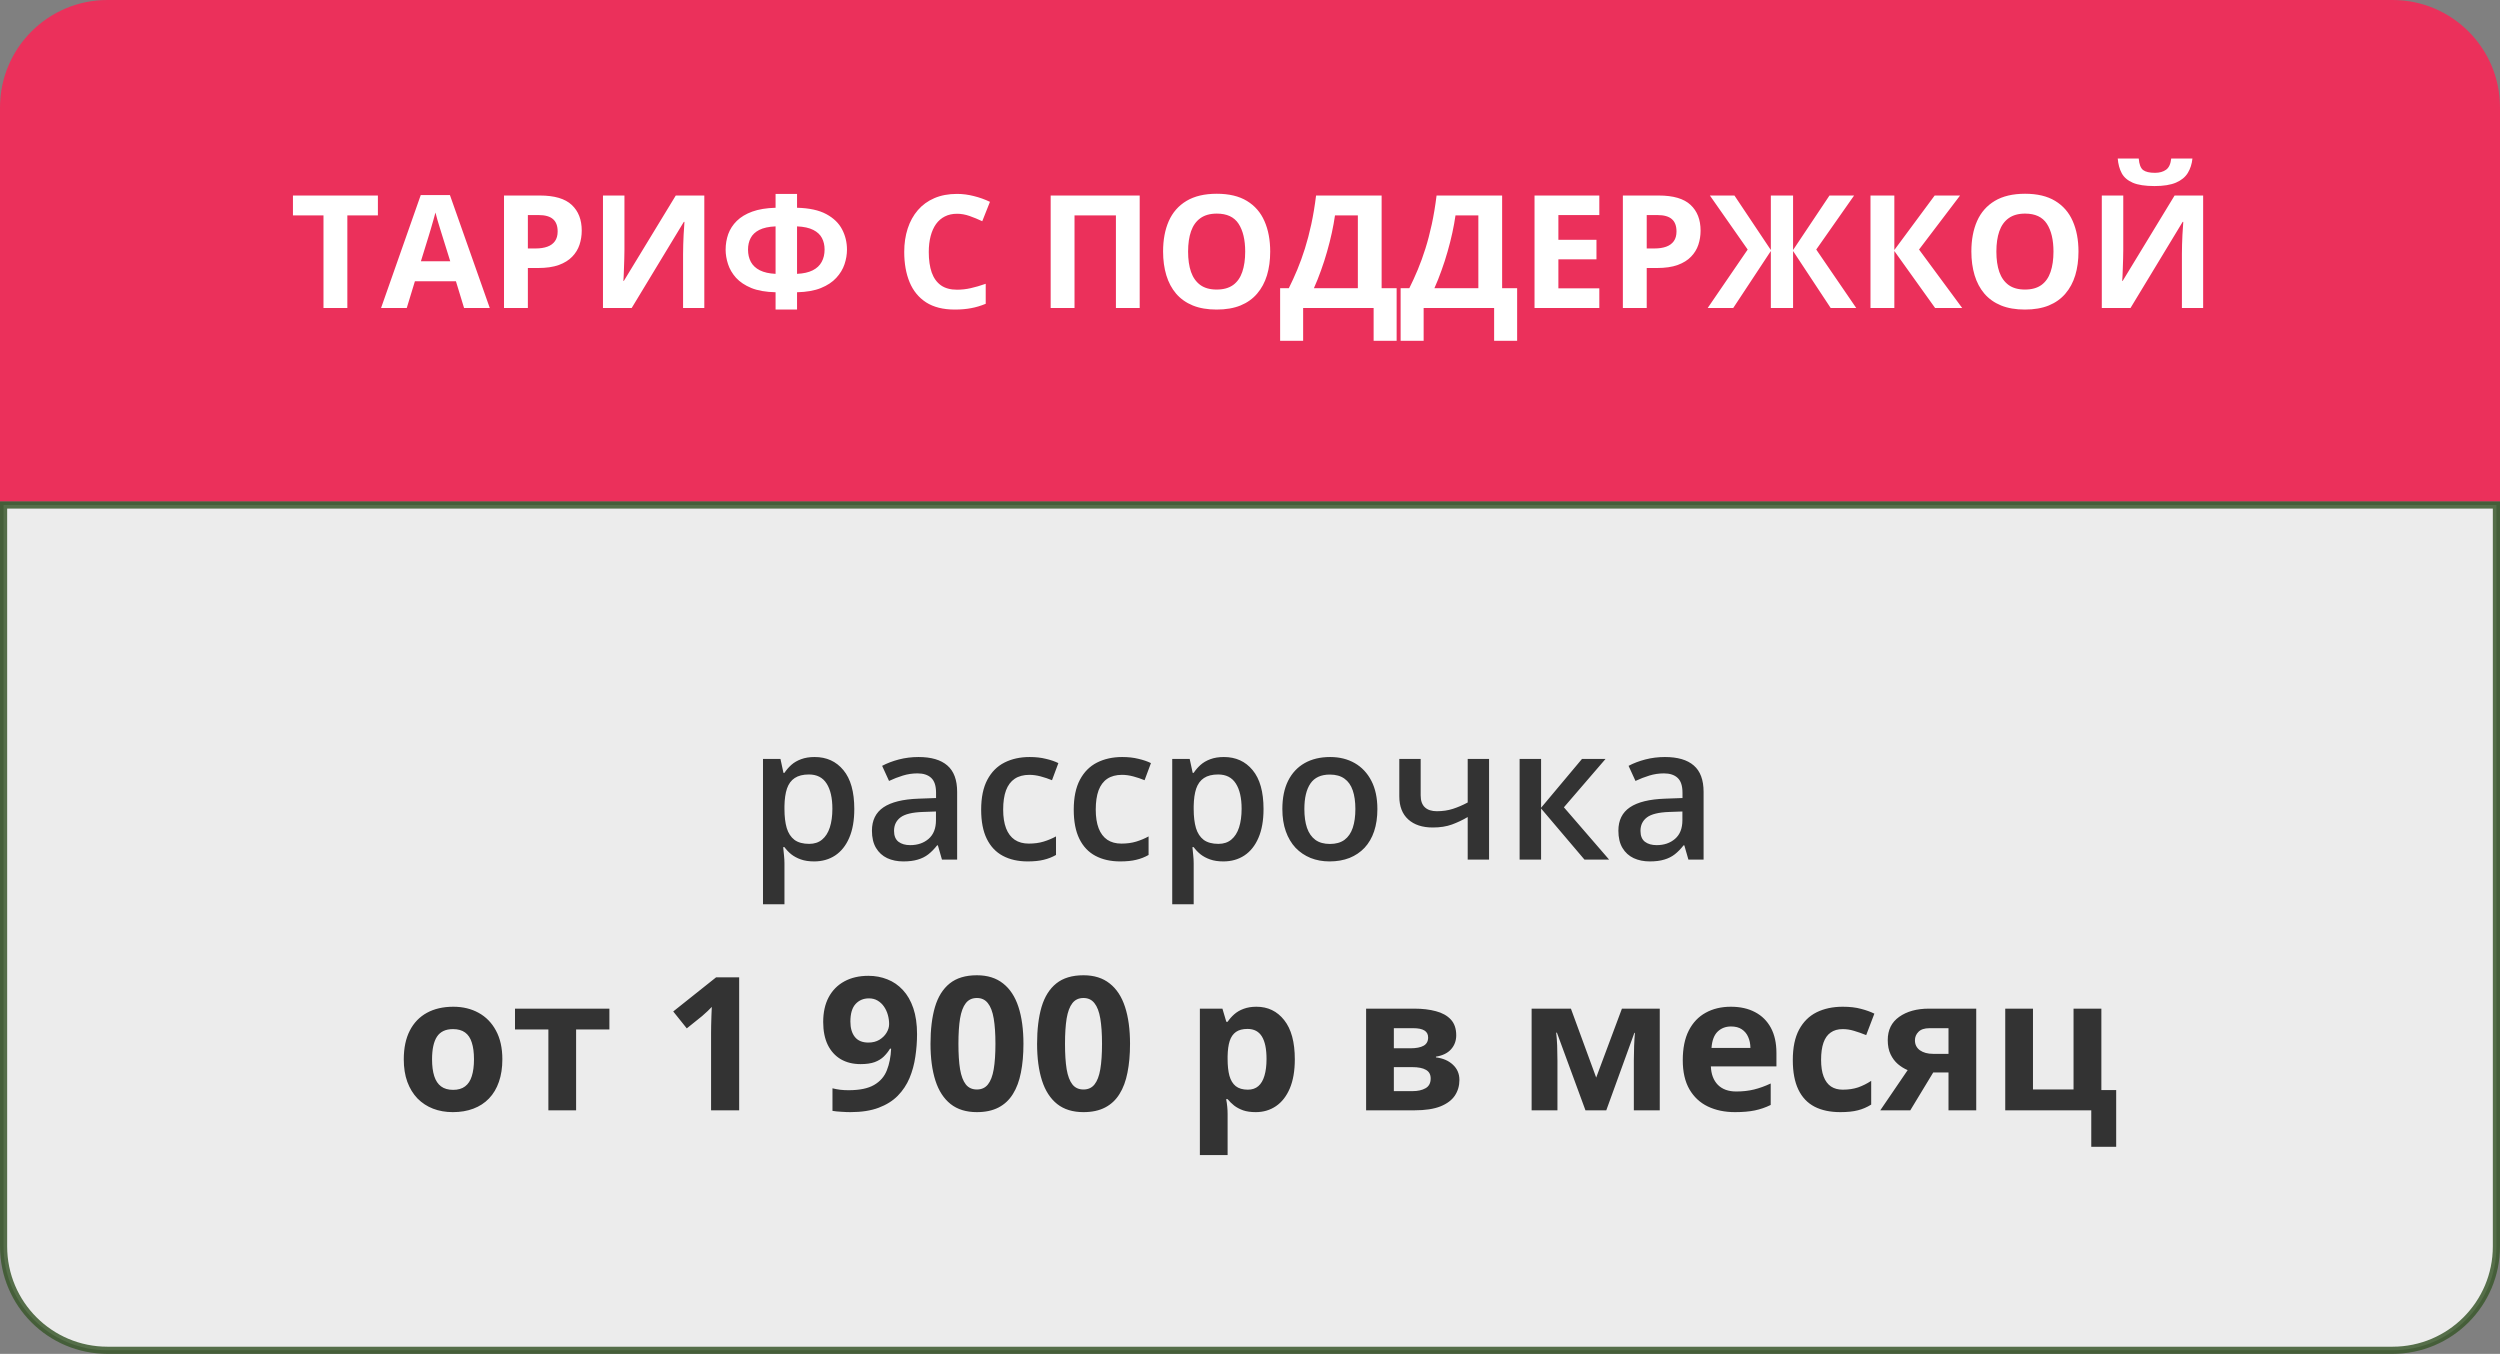 <?xml version="1.0" encoding="UTF-8"?> <svg xmlns="http://www.w3.org/2000/svg" width="349" height="189" viewBox="0 0 349 189" fill="none"><rect x="0" y="0" width="349" height="189" fill="#808080" stroke="none"/><path d="M0 15C0 6.716 6.716 0 15 0H334C342.284 0 349 6.716 349 15V70H0V15Z" fill="#EB305B"></path><path opacity="0.85" d="M0.5 70.5H348.5V174C348.5 182.008 342.008 188.5 334 188.5H15C6.992 188.5 0.5 182.008 0.5 174V70.5Z" fill="white" stroke="#3B592D"></path><path d="M48.489 43H45.159V30.066H40.895V27.295H52.754V30.066H48.489V43ZM64.785 43L63.647 39.262H57.921L56.782 43H53.194L58.737 27.23H62.809L68.373 43H64.785ZM62.852 36.469L61.713 32.816C61.641 32.573 61.545 32.261 61.423 31.882C61.308 31.495 61.19 31.105 61.068 30.711C60.954 30.31 60.861 29.963 60.789 29.669C60.717 29.963 60.617 30.328 60.488 30.765C60.367 31.194 60.248 31.602 60.134 31.989C60.019 32.376 59.937 32.652 59.887 32.816L58.759 36.469H62.852ZM75.377 27.295C77.404 27.295 78.882 27.732 79.814 28.605C80.745 29.472 81.21 30.668 81.21 32.193C81.21 32.881 81.106 33.54 80.898 34.17C80.691 34.793 80.351 35.348 79.878 35.835C79.412 36.322 78.789 36.709 78.009 36.995C77.228 37.274 76.265 37.414 75.119 37.414H73.69V43H70.36V27.295H75.377ZM75.205 30.023H73.69V34.685H74.786C75.409 34.685 75.95 34.603 76.408 34.438C76.867 34.274 77.221 34.016 77.472 33.665C77.722 33.314 77.848 32.863 77.848 32.312C77.848 31.538 77.633 30.965 77.203 30.593C76.773 30.213 76.107 30.023 75.205 30.023ZM84.175 27.295H87.172V34.879C87.172 35.251 87.165 35.663 87.15 36.114C87.143 36.565 87.129 37.009 87.107 37.446C87.093 37.876 87.079 38.252 87.064 38.574C87.05 38.897 87.036 39.111 87.022 39.219H87.086L94.337 27.295H98.322V43H95.357V35.459C95.357 35.058 95.365 34.621 95.379 34.148C95.393 33.676 95.411 33.217 95.433 32.773C95.461 32.329 95.486 31.946 95.508 31.624C95.529 31.295 95.544 31.076 95.551 30.969H95.465L88.182 43H84.175V27.295ZM111.267 27.069V29.003C112.978 29.046 114.342 29.343 115.359 29.895C116.376 30.446 117.11 31.159 117.562 32.032C118.013 32.899 118.238 33.84 118.238 34.857C118.238 35.523 118.124 36.2 117.895 36.888C117.665 37.575 117.282 38.209 116.745 38.789C116.215 39.369 115.503 39.842 114.607 40.207C113.712 40.572 112.599 40.769 111.267 40.798V43.215H108.27V40.798C106.916 40.769 105.788 40.572 104.886 40.207C103.991 39.835 103.278 39.358 102.748 38.778C102.225 38.191 101.853 37.554 101.631 36.866C101.409 36.179 101.298 35.509 101.298 34.857C101.298 34.091 101.42 33.364 101.663 32.677C101.914 31.989 102.311 31.377 102.855 30.84C103.407 30.296 104.127 29.862 105.015 29.54C105.903 29.218 106.988 29.039 108.27 29.003V27.069H111.267ZM108.27 31.602C107.317 31.645 106.558 31.81 105.992 32.097C105.434 32.383 105.033 32.763 104.789 33.235C104.546 33.701 104.424 34.234 104.424 34.836C104.424 35.495 104.556 36.071 104.821 36.565C105.093 37.06 105.512 37.45 106.078 37.736C106.651 38.023 107.382 38.188 108.27 38.23V31.602ZM111.267 31.602V38.23C112.162 38.188 112.892 38.023 113.458 37.736C114.024 37.45 114.439 37.06 114.704 36.565C114.976 36.071 115.112 35.495 115.112 34.836C115.112 34.234 114.991 33.701 114.747 33.235C114.504 32.763 114.099 32.383 113.533 32.097C112.975 31.81 112.219 31.645 111.267 31.602ZM133.6 29.841C132.962 29.841 132.396 29.966 131.902 30.217C131.415 30.46 131.004 30.815 130.667 31.28C130.338 31.746 130.087 32.308 129.915 32.967C129.743 33.626 129.657 34.367 129.657 35.19C129.657 36.3 129.793 37.249 130.065 38.037C130.345 38.818 130.774 39.416 131.354 39.831C131.935 40.239 132.683 40.443 133.6 40.443C134.237 40.443 134.874 40.372 135.512 40.228C136.156 40.085 136.854 39.881 137.606 39.616V42.409C136.912 42.696 136.228 42.9 135.555 43.022C134.882 43.15 134.126 43.215 133.288 43.215C131.67 43.215 130.338 42.882 129.292 42.216C128.254 41.543 127.484 40.605 126.982 39.401C126.481 38.191 126.23 36.78 126.23 35.169C126.23 33.98 126.392 32.892 126.714 31.903C127.036 30.915 127.509 30.059 128.132 29.336C128.755 28.613 129.525 28.054 130.441 27.66C131.358 27.266 132.411 27.069 133.6 27.069C134.38 27.069 135.161 27.17 135.941 27.37C136.729 27.564 137.481 27.832 138.197 28.176L137.123 30.883C136.536 30.604 135.945 30.36 135.351 30.152C134.756 29.945 134.173 29.841 133.6 29.841ZM146.673 43V27.295H159.102V43H155.782V30.066H150.003V43H146.673ZM177.32 35.126C177.32 36.336 177.17 37.439 176.869 38.435C176.568 39.423 176.11 40.275 175.494 40.991C174.885 41.707 174.112 42.259 173.174 42.645C172.236 43.025 171.126 43.215 169.844 43.215C168.562 43.215 167.452 43.025 166.514 42.645C165.576 42.259 164.799 41.707 164.183 40.991C163.574 40.275 163.119 39.419 162.818 38.424C162.518 37.428 162.367 36.322 162.367 35.105C162.367 33.479 162.632 32.065 163.162 30.861C163.699 29.651 164.523 28.713 165.633 28.047C166.743 27.381 168.154 27.048 169.865 27.048C171.57 27.048 172.97 27.381 174.065 28.047C175.168 28.713 175.985 29.651 176.515 30.861C177.052 32.072 177.32 33.493 177.32 35.126ZM165.858 35.126C165.858 36.222 165.994 37.167 166.267 37.962C166.546 38.75 166.979 39.358 167.566 39.788C168.154 40.211 168.913 40.422 169.844 40.422C170.789 40.422 171.555 40.211 172.143 39.788C172.73 39.358 173.156 38.75 173.421 37.962C173.693 37.167 173.829 36.222 173.829 35.126C173.829 33.479 173.521 32.183 172.905 31.237C172.289 30.292 171.276 29.819 169.865 29.819C168.927 29.819 168.161 30.034 167.566 30.464C166.979 30.886 166.546 31.495 166.267 32.29C165.994 33.078 165.858 34.023 165.858 35.126ZM192.875 27.295V40.228H194.97V47.576H191.758V43H181.918V47.576H178.706V40.228H179.92C180.328 39.412 180.722 38.549 181.102 37.64C181.481 36.73 181.836 35.753 182.165 34.707C182.494 33.661 182.792 32.526 183.057 31.302C183.322 30.077 183.544 28.741 183.723 27.295H192.875ZM189.556 30.066H186.365C186.258 30.826 186.111 31.635 185.925 32.494C185.739 33.353 185.517 34.231 185.259 35.126C185.008 36.014 184.725 36.891 184.41 37.758C184.102 38.624 183.773 39.448 183.422 40.228H189.556V30.066ZM209.697 27.295V40.228H211.792V47.576H208.58V43H198.74V47.576H195.528V40.228H196.742C197.15 39.412 197.544 38.549 197.924 37.64C198.303 36.73 198.658 35.753 198.987 34.707C199.317 33.661 199.614 32.526 199.879 31.302C200.144 30.077 200.366 28.741 200.545 27.295H209.697ZM206.378 30.066H203.188C203.08 30.826 202.933 31.635 202.747 32.494C202.561 33.353 202.339 34.231 202.081 35.126C201.83 36.014 201.548 36.891 201.232 37.758C200.924 38.624 200.595 39.448 200.244 40.228H206.378V30.066ZM223.265 43H214.22V27.295H223.265V30.023H217.55V33.472H222.867V36.2H217.55V40.25H223.265V43ZM231.568 27.295C233.595 27.295 235.074 27.732 236.005 28.605C236.936 29.472 237.401 30.668 237.401 32.193C237.401 32.881 237.298 33.54 237.09 34.17C236.882 34.793 236.542 35.348 236.069 35.835C235.604 36.322 234.981 36.709 234.2 36.995C233.42 37.274 232.456 37.414 231.311 37.414H229.882V43H226.552V27.295H231.568ZM231.396 30.023H229.882V34.685H230.978C231.601 34.685 232.141 34.603 232.6 34.438C233.058 34.274 233.412 34.016 233.663 33.665C233.914 33.314 234.039 32.863 234.039 32.312C234.039 31.538 233.824 30.965 233.395 30.593C232.965 30.213 232.299 30.023 231.396 30.023ZM243.976 34.836L238.701 27.295H242.128L247.209 34.9V27.295H250.313V34.9L255.395 27.295H258.832L253.547 34.836L259.133 43H255.566L250.313 35.04V43H247.209V35.04L241.956 43H238.39L243.976 34.836ZM273.925 43H270.144L264.45 35.04V43H261.12V27.295H264.45V34.9L270.079 27.295H273.624L267.898 34.836L273.925 43ZM290.156 35.126C290.156 36.336 290.006 37.439 289.705 38.435C289.404 39.423 288.946 40.275 288.33 40.991C287.721 41.707 286.948 42.259 286.01 42.645C285.072 43.025 283.962 43.215 282.68 43.215C281.398 43.215 280.288 43.025 279.35 42.645C278.411 42.259 277.634 41.707 277.019 40.991C276.41 40.275 275.955 39.419 275.654 38.424C275.354 37.428 275.203 36.322 275.203 35.105C275.203 33.479 275.468 32.065 275.998 30.861C276.535 29.651 277.359 28.713 278.469 28.047C279.579 27.381 280.99 27.048 282.701 27.048C284.406 27.048 285.806 27.381 286.901 28.047C288.004 28.713 288.821 29.651 289.351 30.861C289.888 32.072 290.156 33.493 290.156 35.126ZM278.694 35.126C278.694 36.222 278.83 37.167 279.103 37.962C279.382 38.75 279.815 39.358 280.402 39.788C280.99 40.211 281.749 40.422 282.68 40.422C283.625 40.422 284.391 40.211 284.979 39.788C285.566 39.358 285.992 38.75 286.257 37.962C286.529 37.167 286.665 36.222 286.665 35.126C286.665 33.479 286.357 32.183 285.741 31.237C285.125 30.292 284.112 29.819 282.701 29.819C281.763 29.819 280.997 30.034 280.402 30.464C279.815 30.886 279.382 31.495 279.103 32.29C278.83 33.078 278.694 34.023 278.694 35.126ZM293.411 27.295H296.408V34.879C296.408 35.251 296.401 35.663 296.387 36.114C296.38 36.565 296.365 37.009 296.344 37.446C296.329 37.876 296.315 38.252 296.301 38.574C296.286 38.897 296.272 39.111 296.258 39.219H296.322L303.573 27.295H307.559V43H304.594V35.459C304.594 35.058 304.601 34.621 304.615 34.148C304.63 33.676 304.647 33.217 304.669 32.773C304.698 32.329 304.723 31.946 304.744 31.624C304.766 31.295 304.78 31.076 304.787 30.969H304.701L297.418 43H293.411V27.295ZM306.065 22.128C305.987 22.887 305.772 23.557 305.421 24.137C305.07 24.717 304.522 25.168 303.777 25.49C303.033 25.812 302.03 25.974 300.77 25.974C299.473 25.974 298.464 25.82 297.74 25.512C297.017 25.197 296.501 24.753 296.193 24.18C295.885 23.6 295.699 22.916 295.635 22.128H298.567C298.632 22.937 298.836 23.474 299.18 23.739C299.523 23.997 300.075 24.126 300.834 24.126C301.464 24.126 301.98 23.983 302.381 23.696C302.782 23.41 303.022 22.887 303.101 22.128H306.065Z" fill="white"></path><path d="M113.725 105.68C115.392 105.68 116.729 106.289 117.736 107.508C118.752 108.727 119.26 110.538 119.26 112.941C119.26 114.533 119.023 115.874 118.549 116.966C118.083 118.049 117.427 118.87 116.581 119.429C115.743 119.979 114.766 120.254 113.648 120.254C112.938 120.254 112.32 120.161 111.795 119.975C111.27 119.788 110.822 119.547 110.449 119.251C110.077 118.946 109.764 118.616 109.51 118.261H109.332C109.374 118.599 109.412 118.976 109.446 119.391C109.489 119.797 109.51 120.169 109.51 120.508V126.233H106.514V105.946H108.951L109.37 107.889H109.51C109.772 107.491 110.09 107.123 110.462 106.784C110.843 106.446 111.3 106.179 111.833 105.984C112.375 105.781 113.005 105.68 113.725 105.68ZM112.925 108.117C112.104 108.117 111.444 108.282 110.944 108.612C110.453 108.934 110.094 109.421 109.865 110.072C109.645 110.724 109.527 111.541 109.51 112.522V112.941C109.51 113.982 109.616 114.867 109.827 115.595C110.047 116.314 110.407 116.864 110.906 117.245C111.414 117.618 112.1 117.804 112.963 117.804C113.691 117.804 114.292 117.605 114.766 117.207C115.248 116.809 115.608 116.242 115.845 115.506C116.082 114.77 116.2 113.902 116.2 112.903C116.2 111.388 115.929 110.212 115.388 109.374C114.854 108.536 114.034 108.117 112.925 108.117ZM128.223 105.68C130 105.68 131.341 106.073 132.247 106.86C133.161 107.647 133.618 108.875 133.618 110.542V120H131.498L130.927 118.007H130.825C130.427 118.515 130.017 118.934 129.594 119.264C129.171 119.594 128.68 119.839 128.121 120C127.571 120.169 126.898 120.254 126.103 120.254C125.265 120.254 124.516 120.102 123.855 119.797C123.195 119.484 122.675 119.01 122.294 118.375C121.913 117.74 121.723 116.936 121.723 115.963C121.723 114.516 122.26 113.428 123.335 112.7C124.418 111.972 126.052 111.57 128.235 111.494L130.673 111.405V110.669C130.673 109.696 130.444 109.002 129.987 108.587C129.539 108.172 128.904 107.965 128.083 107.965C127.381 107.965 126.699 108.066 126.039 108.27C125.379 108.473 124.736 108.722 124.109 109.019L123.145 106.911C123.83 106.547 124.609 106.251 125.48 106.022C126.361 105.794 127.275 105.68 128.223 105.68ZM130.66 113.284L128.845 113.348C127.355 113.398 126.31 113.652 125.709 114.109C125.108 114.566 124.808 115.193 124.808 115.988C124.808 116.682 125.015 117.19 125.43 117.512C125.844 117.825 126.39 117.981 127.067 117.981C128.1 117.981 128.955 117.689 129.632 117.105C130.317 116.513 130.66 115.646 130.66 114.503V113.284ZM143.457 120.254C142.128 120.254 140.977 119.996 140.004 119.479C139.031 118.963 138.282 118.172 137.757 117.105C137.232 116.039 136.97 114.685 136.97 113.043C136.97 111.333 137.257 109.937 137.833 108.854C138.409 107.77 139.204 106.97 140.22 106.454C141.244 105.938 142.416 105.68 143.736 105.68C144.574 105.68 145.332 105.764 146.009 105.934C146.694 106.094 147.274 106.293 147.748 106.53L146.859 108.917C146.343 108.705 145.814 108.528 145.272 108.384C144.731 108.24 144.21 108.168 143.711 108.168C142.89 108.168 142.204 108.35 141.654 108.714C141.113 109.078 140.706 109.619 140.436 110.339C140.173 111.058 140.042 111.951 140.042 113.018C140.042 114.05 140.177 114.922 140.448 115.633C140.719 116.335 141.121 116.868 141.654 117.232C142.188 117.588 142.843 117.766 143.622 117.766C144.392 117.766 145.082 117.673 145.691 117.486C146.301 117.3 146.876 117.059 147.418 116.763V119.353C146.885 119.657 146.313 119.882 145.704 120.025C145.095 120.178 144.346 120.254 143.457 120.254ZM156.381 120.254C155.052 120.254 153.901 119.996 152.928 119.479C151.954 118.963 151.205 118.172 150.681 117.105C150.156 116.039 149.894 114.685 149.894 113.043C149.894 111.333 150.181 109.937 150.757 108.854C151.332 107.77 152.128 106.97 153.144 106.454C154.168 105.938 155.34 105.68 156.66 105.68C157.498 105.68 158.256 105.764 158.933 105.934C159.618 106.094 160.198 106.293 160.672 106.53L159.783 108.917C159.267 108.705 158.738 108.528 158.196 108.384C157.655 108.24 157.134 108.168 156.635 108.168C155.814 108.168 155.128 108.35 154.578 108.714C154.036 109.078 153.63 109.619 153.359 110.339C153.097 111.058 152.966 111.951 152.966 113.018C152.966 114.05 153.101 114.922 153.372 115.633C153.643 116.335 154.045 116.868 154.578 117.232C155.111 117.588 155.767 117.766 156.546 117.766C157.316 117.766 158.006 117.673 158.615 117.486C159.225 117.3 159.8 117.059 160.342 116.763V119.353C159.809 119.657 159.237 119.882 158.628 120.025C158.019 120.178 157.27 120.254 156.381 120.254ZM170.854 105.68C172.521 105.68 173.858 106.289 174.865 107.508C175.881 108.727 176.389 110.538 176.389 112.941C176.389 114.533 176.152 115.874 175.678 116.966C175.212 118.049 174.556 118.87 173.71 119.429C172.872 119.979 171.895 120.254 170.777 120.254C170.066 120.254 169.449 120.161 168.924 119.975C168.399 119.788 167.951 119.547 167.578 119.251C167.206 118.946 166.893 118.616 166.639 118.261H166.461C166.503 118.599 166.541 118.976 166.575 119.391C166.618 119.797 166.639 120.169 166.639 120.508V126.233H163.643V105.946H166.08L166.499 107.889H166.639C166.901 107.491 167.218 107.123 167.591 106.784C167.972 106.446 168.429 106.179 168.962 105.984C169.504 105.781 170.134 105.68 170.854 105.68ZM170.054 108.117C169.233 108.117 168.573 108.282 168.073 108.612C167.582 108.934 167.223 109.421 166.994 110.072C166.774 110.724 166.656 111.541 166.639 112.522V112.941C166.639 113.982 166.744 114.867 166.956 115.595C167.176 116.314 167.536 116.864 168.035 117.245C168.543 117.618 169.229 117.804 170.092 117.804C170.82 117.804 171.421 117.605 171.895 117.207C172.377 116.809 172.737 116.242 172.974 115.506C173.211 114.77 173.329 113.902 173.329 112.903C173.329 111.388 173.058 110.212 172.517 109.374C171.983 108.536 171.162 108.117 170.054 108.117ZM192.283 112.941C192.283 114.109 192.131 115.146 191.826 116.052C191.521 116.957 191.077 117.723 190.493 118.35C189.909 118.967 189.207 119.441 188.386 119.771C187.565 120.093 186.638 120.254 185.605 120.254C184.641 120.254 183.756 120.093 182.952 119.771C182.148 119.441 181.45 118.967 180.857 118.35C180.273 117.723 179.821 116.957 179.499 116.052C179.177 115.146 179.017 114.109 179.017 112.941C179.017 111.393 179.283 110.081 179.816 109.006C180.358 107.923 181.128 107.097 182.127 106.53C183.126 105.963 184.315 105.68 185.694 105.68C186.989 105.68 188.132 105.963 189.122 106.53C190.112 107.097 190.887 107.923 191.445 109.006C192.004 110.089 192.283 111.401 192.283 112.941ZM182.089 112.941C182.089 113.965 182.212 114.841 182.457 115.569C182.711 116.297 183.1 116.856 183.625 117.245C184.15 117.626 184.827 117.816 185.656 117.816C186.486 117.816 187.163 117.626 187.688 117.245C188.212 116.856 188.597 116.297 188.843 115.569C189.088 114.841 189.211 113.965 189.211 112.941C189.211 111.917 189.088 111.05 188.843 110.339C188.597 109.619 188.212 109.074 187.688 108.701C187.163 108.32 186.481 108.13 185.644 108.13C184.408 108.13 183.507 108.545 182.939 109.374C182.372 110.203 182.089 111.393 182.089 112.941ZM198.326 105.946V111.037C198.326 111.782 198.521 112.336 198.91 112.7C199.299 113.064 199.858 113.246 200.586 113.246C201.398 113.246 202.143 113.136 202.82 112.916C203.506 112.696 204.196 112.4 204.89 112.027V105.946H207.873V120H204.89V114.059C204.187 114.473 203.455 114.82 202.693 115.1C201.932 115.379 201.039 115.519 200.015 115.519C198.559 115.519 197.416 115.142 196.587 114.389C195.757 113.635 195.343 112.561 195.343 111.164V105.946H198.326ZM220.848 105.946H224.136L218.321 112.7L224.631 120H221.19L215.135 112.865V120H212.139V105.946H215.135V112.764L220.848 105.946ZM232.426 105.68C234.203 105.68 235.545 106.073 236.45 106.86C237.364 107.647 237.821 108.875 237.821 110.542V120H235.701L235.13 118.007H235.028C234.631 118.515 234.22 118.934 233.797 119.264C233.374 119.594 232.883 119.839 232.324 120C231.774 120.169 231.101 120.254 230.306 120.254C229.468 120.254 228.719 120.102 228.059 119.797C227.398 119.484 226.878 119.01 226.497 118.375C226.116 117.74 225.926 116.936 225.926 115.963C225.926 114.516 226.463 113.428 227.538 112.7C228.621 111.972 230.255 111.57 232.438 111.494L234.876 111.405V110.669C234.876 109.696 234.647 109.002 234.19 108.587C233.742 108.172 233.107 107.965 232.286 107.965C231.584 107.965 230.902 108.066 230.242 108.27C229.582 108.473 228.939 108.722 228.312 109.019L227.348 106.911C228.033 106.547 228.812 106.251 229.684 106.022C230.564 105.794 231.478 105.68 232.426 105.68ZM234.863 113.284L233.048 113.348C231.558 113.398 230.513 113.652 229.912 114.109C229.311 114.566 229.011 115.193 229.011 115.988C229.011 116.682 229.218 117.19 229.633 117.512C230.048 117.825 230.593 117.981 231.271 117.981C232.303 117.981 233.158 117.689 233.835 117.105C234.521 116.513 234.863 115.646 234.863 114.503V113.284ZM70.129 147.878C70.129 149.063 69.968 150.112 69.647 151.026C69.333 151.94 68.872 152.715 68.263 153.35C67.662 153.976 66.934 154.45 66.079 154.771C65.233 155.093 64.276 155.254 63.21 155.254C62.211 155.254 61.293 155.093 60.455 154.771C59.626 154.45 58.902 153.976 58.284 153.35C57.675 152.715 57.201 151.94 56.862 151.026C56.532 150.112 56.367 149.063 56.367 147.878C56.367 146.304 56.647 144.971 57.205 143.879C57.764 142.787 58.559 141.958 59.592 141.391C60.624 140.824 61.856 140.54 63.286 140.54C64.615 140.54 65.791 140.824 66.815 141.391C67.848 141.958 68.656 142.787 69.24 143.879C69.833 144.971 70.129 146.304 70.129 147.878ZM60.315 147.878C60.315 148.809 60.417 149.592 60.62 150.227C60.823 150.861 61.141 151.34 61.572 151.661C62.004 151.983 62.567 152.144 63.261 152.144C63.946 152.144 64.501 151.983 64.924 151.661C65.356 151.34 65.669 150.861 65.863 150.227C66.066 149.592 66.168 148.809 66.168 147.878C66.168 146.938 66.066 146.16 65.863 145.542C65.669 144.916 65.356 144.446 64.924 144.133C64.492 143.82 63.929 143.663 63.235 143.663C62.211 143.663 61.467 144.014 61.001 144.717C60.544 145.419 60.315 146.473 60.315 147.878ZM85.071 143.714H80.425V155H76.553V143.714H71.894V140.807H85.071V143.714ZM103.188 155H99.265V144.26C99.265 143.964 99.269 143.6 99.277 143.168C99.286 142.728 99.299 142.279 99.315 141.822C99.332 141.357 99.349 140.938 99.366 140.565C99.273 140.675 99.083 140.866 98.795 141.137C98.516 141.399 98.253 141.636 98.008 141.848L95.875 143.562L93.983 141.2L99.963 136.439H103.188V155ZM128.02 144.361C128.02 145.428 127.939 146.486 127.778 147.535C127.626 148.585 127.355 149.575 126.966 150.506C126.576 151.428 126.031 152.249 125.328 152.969C124.626 153.68 123.733 154.238 122.649 154.645C121.566 155.051 120.254 155.254 118.714 155.254C118.35 155.254 117.923 155.237 117.432 155.203C116.941 155.178 116.535 155.135 116.213 155.076V151.928C116.551 152.012 116.911 152.08 117.292 152.131C117.673 152.173 118.058 152.194 118.447 152.194C119.996 152.194 121.189 151.949 122.027 151.458C122.874 150.967 123.466 150.286 123.805 149.414C124.152 148.542 124.351 147.535 124.401 146.393H124.249C124.004 146.799 123.712 147.167 123.373 147.497C123.043 147.819 122.62 148.077 122.104 148.271C121.587 148.458 120.931 148.551 120.136 148.551C119.078 148.551 118.155 148.322 117.368 147.865C116.59 147.4 115.984 146.731 115.553 145.859C115.13 144.979 114.918 143.917 114.918 142.673C114.918 141.327 115.172 140.176 115.68 139.22C116.196 138.255 116.928 137.514 117.876 136.998C118.824 136.482 119.941 136.224 121.228 136.224C122.175 136.224 123.06 136.389 123.881 136.719C124.702 137.04 125.421 137.535 126.039 138.204C126.665 138.873 127.152 139.719 127.499 140.743C127.846 141.767 128.02 142.973 128.02 144.361ZM121.304 139.372C120.542 139.372 119.92 139.634 119.438 140.159C118.955 140.684 118.714 141.505 118.714 142.622C118.714 143.519 118.921 144.23 119.336 144.755C119.751 145.28 120.381 145.542 121.228 145.542C121.812 145.542 122.319 145.415 122.751 145.161C123.183 144.899 123.517 144.573 123.754 144.184C123.999 143.786 124.122 143.38 124.122 142.965C124.122 142.533 124.063 142.106 123.944 141.683C123.826 141.259 123.648 140.874 123.411 140.527C123.174 140.18 122.878 139.901 122.522 139.689C122.175 139.478 121.769 139.372 121.304 139.372ZM142.873 145.72C142.873 147.218 142.755 148.555 142.518 149.731C142.289 150.908 141.917 151.907 141.4 152.728C140.893 153.549 140.224 154.175 139.395 154.606C138.565 155.038 137.558 155.254 136.373 155.254C134.883 155.254 133.66 154.877 132.704 154.124C131.748 153.362 131.041 152.271 130.584 150.849C130.127 149.418 129.898 147.709 129.898 145.72C129.898 143.714 130.106 142 130.521 140.578C130.944 139.148 131.629 138.052 132.577 137.29C133.525 136.528 134.79 136.147 136.373 136.147C137.854 136.147 139.073 136.528 140.029 137.29C140.994 138.043 141.709 139.135 142.175 140.565C142.64 141.987 142.873 143.705 142.873 145.72ZM133.796 145.72C133.796 147.133 133.872 148.314 134.024 149.262C134.185 150.201 134.452 150.908 134.824 151.382C135.197 151.856 135.713 152.093 136.373 152.093C137.025 152.093 137.537 151.86 137.909 151.395C138.29 150.921 138.561 150.214 138.722 149.274C138.882 148.326 138.963 147.142 138.963 145.72C138.963 144.306 138.882 143.126 138.722 142.178C138.561 141.23 138.29 140.519 137.909 140.045C137.537 139.562 137.025 139.321 136.373 139.321C135.713 139.321 135.197 139.562 134.824 140.045C134.452 140.519 134.185 141.23 134.024 142.178C133.872 143.126 133.796 144.306 133.796 145.72ZM157.752 145.72C157.752 147.218 157.633 148.555 157.396 149.731C157.168 150.908 156.796 151.907 156.279 152.728C155.771 153.549 155.103 154.175 154.273 154.606C153.444 155.038 152.437 155.254 151.252 155.254C149.762 155.254 148.539 154.877 147.583 154.124C146.627 153.362 145.92 152.271 145.463 150.849C145.006 149.418 144.777 147.709 144.777 145.72C144.777 143.714 144.985 142 145.399 140.578C145.823 139.148 146.508 138.052 147.456 137.29C148.404 136.528 149.669 136.147 151.252 136.147C152.733 136.147 153.952 136.528 154.908 137.29C155.873 138.043 156.588 139.135 157.054 140.565C157.519 141.987 157.752 143.705 157.752 145.72ZM148.675 145.72C148.675 147.133 148.751 148.314 148.903 149.262C149.064 150.201 149.331 150.908 149.703 151.382C150.076 151.856 150.592 152.093 151.252 152.093C151.904 152.093 152.416 151.86 152.788 151.395C153.169 150.921 153.44 150.214 153.601 149.274C153.761 148.326 153.842 147.142 153.842 145.72C153.842 144.306 153.761 143.126 153.601 142.178C153.44 141.23 153.169 140.519 152.788 140.045C152.416 139.562 151.904 139.321 151.252 139.321C150.592 139.321 150.076 139.562 149.703 140.045C149.331 140.519 149.064 141.23 148.903 142.178C148.751 143.126 148.675 144.306 148.675 145.72ZM175.398 140.54C176.998 140.54 178.289 141.162 179.271 142.406C180.261 143.65 180.756 145.474 180.756 147.878C180.756 149.486 180.523 150.84 180.058 151.94C179.592 153.032 178.949 153.857 178.128 154.416C177.307 154.975 176.363 155.254 175.297 155.254C174.611 155.254 174.023 155.169 173.532 155C173.041 154.822 172.622 154.598 172.275 154.327C171.928 154.048 171.628 153.752 171.374 153.438H171.171C171.239 153.777 171.289 154.124 171.323 154.479C171.357 154.835 171.374 155.182 171.374 155.521V161.246H167.502V140.807H170.65L171.196 142.647H171.374C171.628 142.267 171.937 141.915 172.301 141.594C172.665 141.272 173.101 141.018 173.608 140.832C174.125 140.637 174.721 140.54 175.398 140.54ZM174.154 143.638C173.477 143.638 172.94 143.777 172.542 144.057C172.144 144.336 171.852 144.755 171.666 145.313C171.488 145.872 171.391 146.579 171.374 147.434V147.853C171.374 148.767 171.459 149.541 171.628 150.176C171.806 150.811 172.098 151.293 172.504 151.623C172.919 151.953 173.486 152.118 174.205 152.118C174.798 152.118 175.284 151.953 175.665 151.623C176.046 151.293 176.329 150.811 176.516 150.176C176.71 149.533 176.808 148.75 176.808 147.827C176.808 146.439 176.592 145.394 176.16 144.691C175.729 143.989 175.06 143.638 174.154 143.638ZM203.29 144.526C203.29 145.288 203.049 145.94 202.566 146.481C202.092 147.015 201.39 147.357 200.459 147.51V147.611C201.441 147.73 202.232 148.073 202.833 148.64C203.434 149.198 203.734 149.905 203.734 150.76C203.734 151.572 203.523 152.3 203.1 152.943C202.676 153.578 202.004 154.082 201.081 154.454C200.159 154.818 198.952 155 197.463 155H190.709V140.807H197.463C198.572 140.807 199.566 140.925 200.446 141.162C201.326 141.391 202.021 141.776 202.528 142.317C203.036 142.859 203.29 143.595 203.29 144.526ZM199.723 150.557C199.723 149.998 199.503 149.596 199.062 149.351C198.631 149.097 197.988 148.97 197.133 148.97H194.581V152.321H197.209C197.937 152.321 198.538 152.186 199.012 151.915C199.486 151.644 199.723 151.191 199.723 150.557ZM199.367 144.831C199.367 144.391 199.194 144.065 198.847 143.854C198.5 143.642 197.988 143.536 197.311 143.536H194.581V146.342H196.866C197.687 146.342 198.309 146.223 198.732 145.986C199.156 145.749 199.367 145.364 199.367 144.831ZM231.702 140.807V155H228.084V148.03C228.084 147.345 228.097 146.672 228.122 146.012C228.147 145.352 228.186 144.742 228.236 144.184H228.16L224.237 155H221.33L217.344 144.158H217.242C217.31 144.725 217.356 145.335 217.382 145.986C217.407 146.638 217.42 147.353 217.42 148.132V155H213.814V140.807H219.299L222.828 150.43L226.421 140.807H231.702ZM241.63 140.54C242.942 140.54 244.072 140.794 245.02 141.302C245.967 141.801 246.7 142.529 247.216 143.485C247.732 144.442 247.99 145.61 247.99 146.989V148.868H238.837C238.879 149.96 239.205 150.819 239.814 151.445C240.432 152.063 241.287 152.372 242.379 152.372C243.285 152.372 244.114 152.279 244.867 152.093C245.62 151.907 246.395 151.627 247.19 151.255V154.251C246.488 154.598 245.752 154.852 244.981 155.013C244.22 155.174 243.293 155.254 242.201 155.254C240.779 155.254 239.518 154.992 238.418 154.467C237.326 153.942 236.467 153.142 235.841 152.067C235.223 150.993 234.914 149.638 234.914 148.005C234.914 146.346 235.193 144.966 235.752 143.866C236.319 142.757 237.106 141.928 238.113 141.378C239.12 140.819 240.293 140.54 241.63 140.54ZM241.655 143.295C240.902 143.295 240.276 143.536 239.776 144.019C239.285 144.501 239.002 145.258 238.926 146.291H244.359C244.351 145.715 244.245 145.203 244.042 144.755C243.847 144.306 243.551 143.951 243.153 143.688C242.764 143.426 242.265 143.295 241.655 143.295ZM256.902 155.254C255.497 155.254 254.3 155 253.31 154.492C252.319 153.976 251.566 153.18 251.05 152.105C250.534 151.031 250.275 149.655 250.275 147.979C250.275 146.244 250.567 144.831 251.151 143.739C251.744 142.639 252.561 141.831 253.602 141.314C254.651 140.798 255.866 140.54 257.245 140.54C258.227 140.54 259.073 140.637 259.784 140.832C260.504 141.018 261.13 141.243 261.663 141.505L260.521 144.501C259.911 144.256 259.344 144.057 258.819 143.904C258.295 143.743 257.77 143.663 257.245 143.663C256.568 143.663 256.005 143.824 255.557 144.146C255.108 144.459 254.774 144.933 254.554 145.567C254.334 146.202 254.224 146.998 254.224 147.954C254.224 148.894 254.342 149.672 254.579 150.29C254.816 150.908 255.159 151.369 255.607 151.674C256.056 151.97 256.602 152.118 257.245 152.118C258.049 152.118 258.764 152.012 259.391 151.801C260.017 151.581 260.626 151.276 261.219 150.887V154.2C260.626 154.573 260.004 154.839 259.353 155C258.709 155.169 257.893 155.254 256.902 155.254ZM266.678 155H262.488L266.31 149.389C265.827 149.186 265.374 148.906 264.951 148.551C264.528 148.187 264.185 147.73 263.923 147.18C263.66 146.63 263.529 145.969 263.529 145.199C263.529 143.786 264.062 142.702 265.129 141.949C266.204 141.188 267.588 140.807 269.28 140.807H275.882V155H272.01V149.719H269.877L266.678 155ZM267.325 145.225C267.325 145.817 267.558 146.283 268.023 146.621C268.497 146.951 269.107 147.116 269.852 147.116H272.01V143.536H269.356C268.662 143.536 268.15 143.705 267.82 144.044C267.49 144.374 267.325 144.768 267.325 145.225ZM295.42 160.091H291.941V155H279.932V140.807H283.804V152.093H289.466V140.807H293.351V152.169H295.42V160.091Z" fill="#333333"></path></svg> 